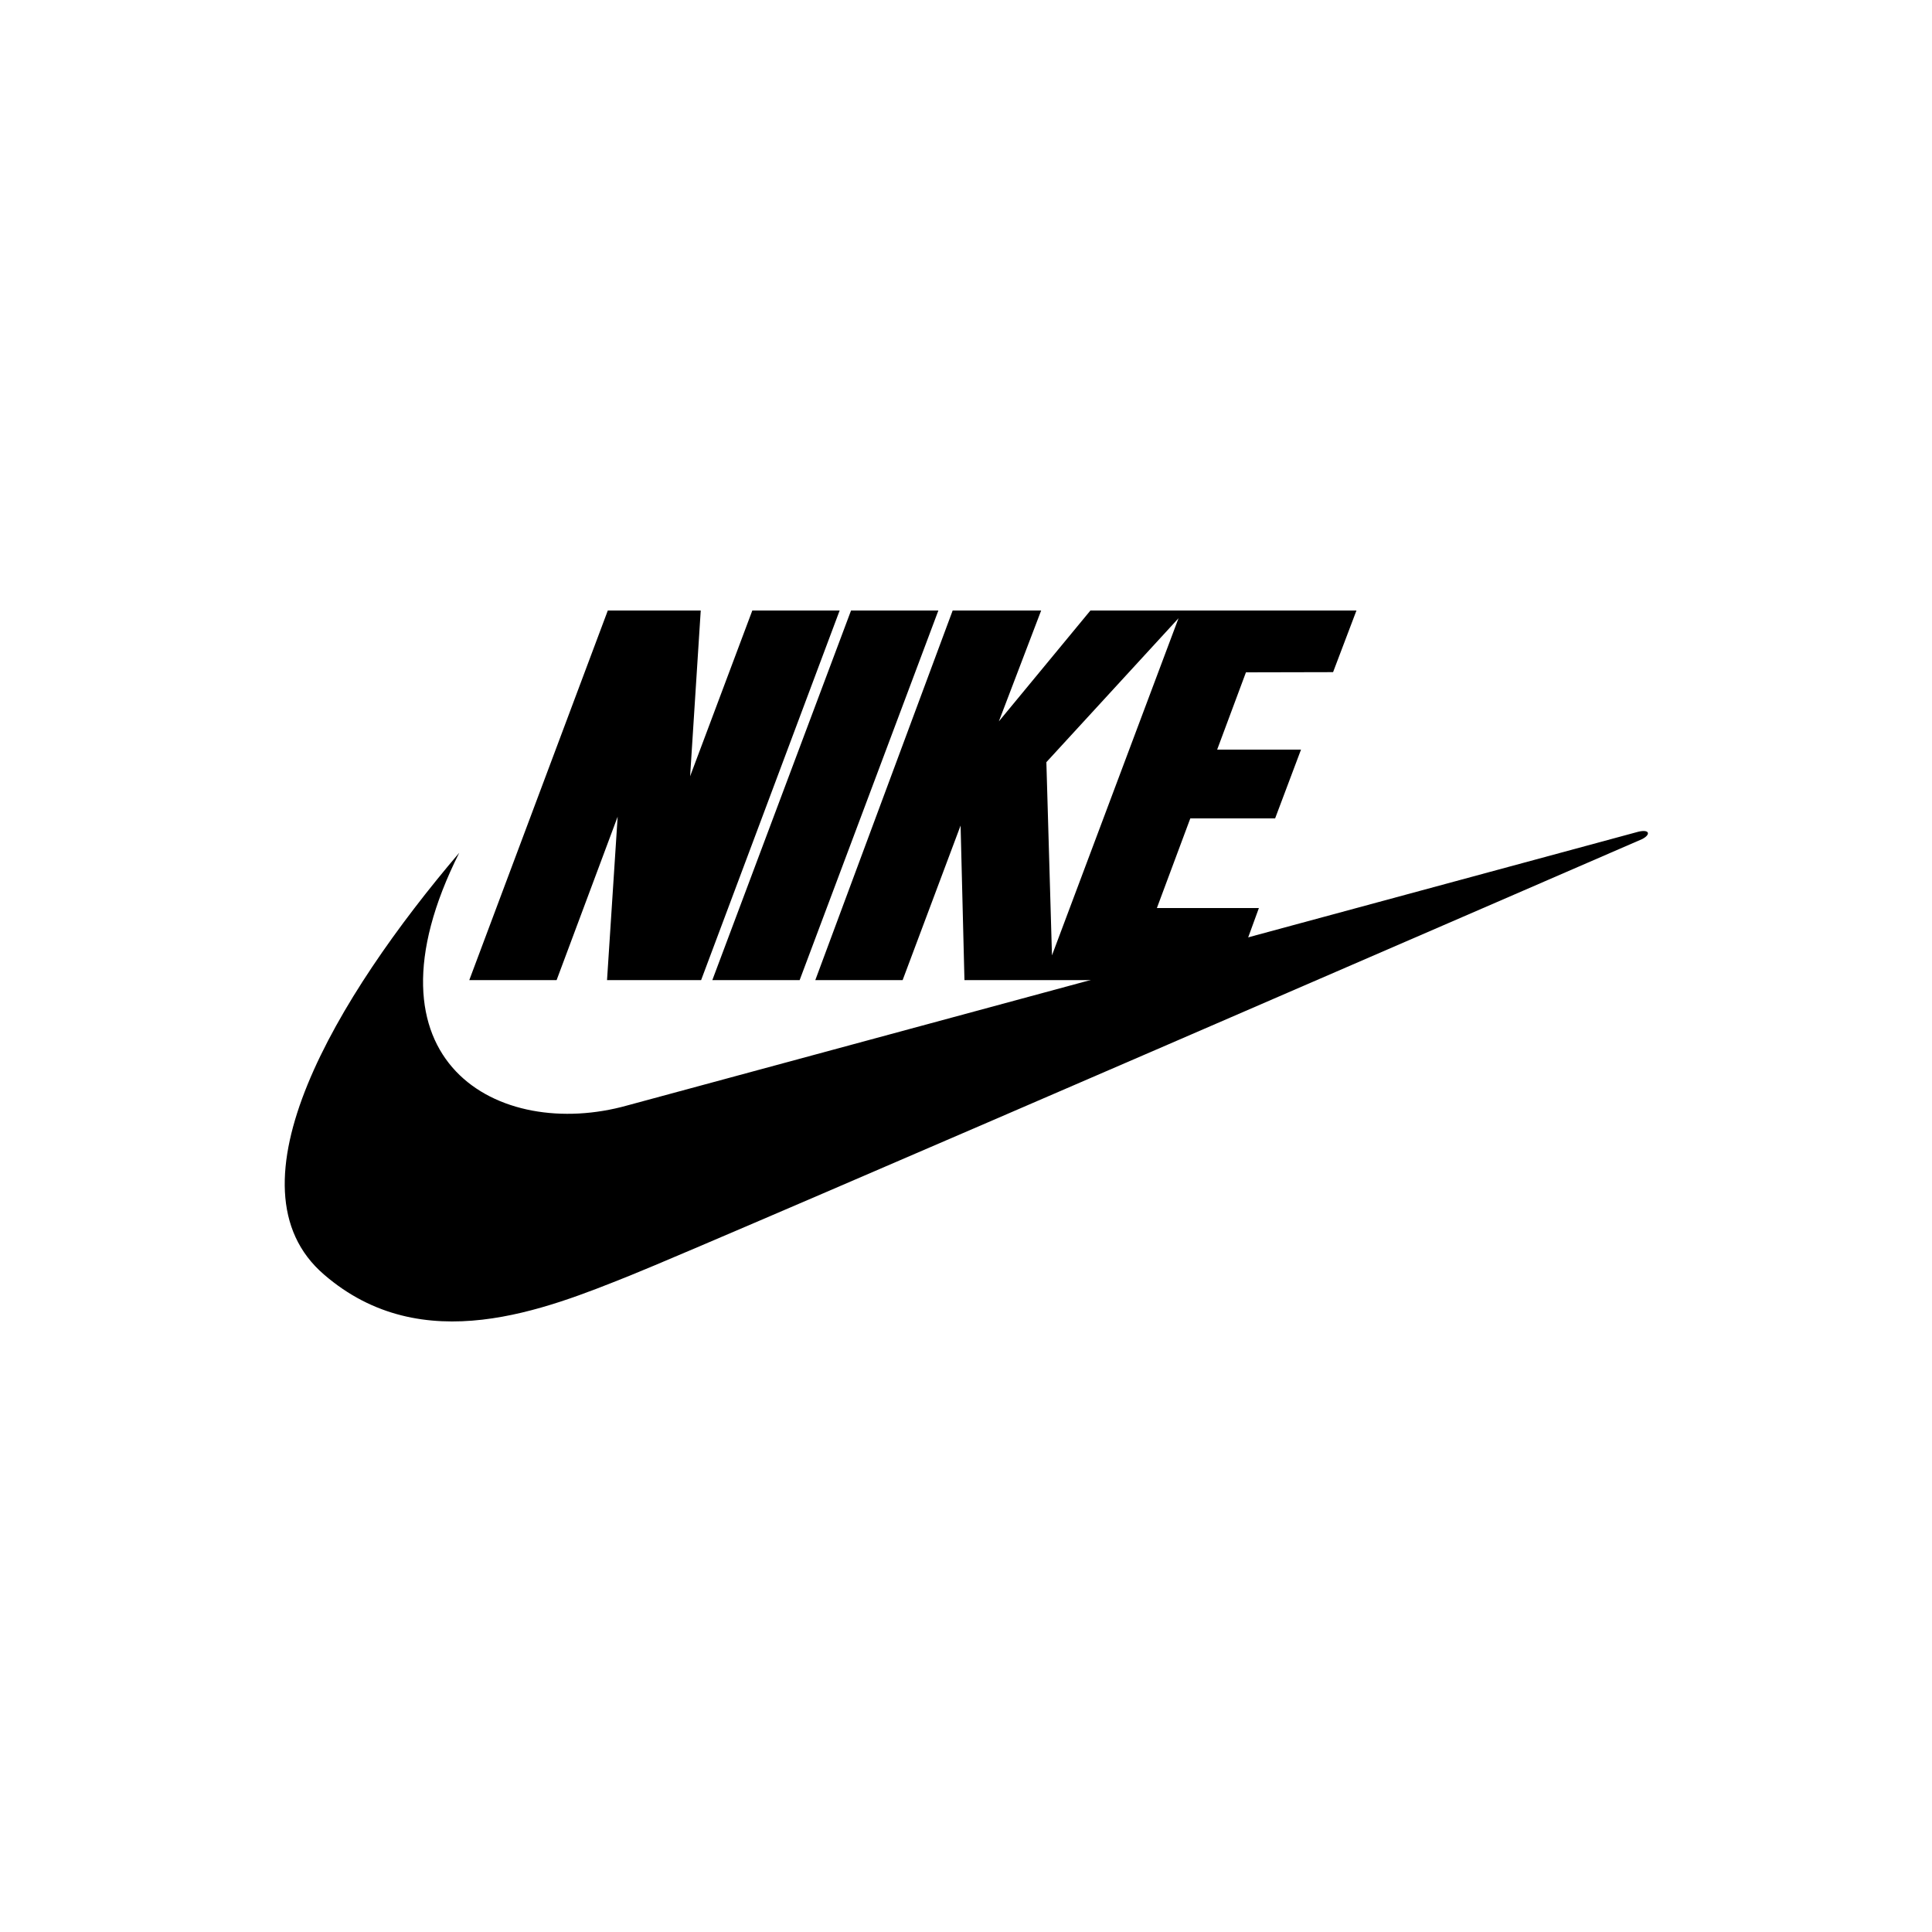 <svg id="Capa_1" data-name="Capa 1" xmlns="http://www.w3.org/2000/svg" viewBox="0 0 100 100"><polygon points="36.29 50.73 31.42 50.73 31.97 42.27 28.81 50.73 24.29 50.73 31.46 31.6 36.27 31.6 35.72 40.18 38.94 31.6 43.46 31.6 36.29 50.73"/><polygon points="36.87 50.73 44.05 31.6 48.57 31.6 41.39 50.73 36.87 50.73"/><path d="M23.77,44.14c-6.32,7.42-12.28,17.29-7,21.83,5.1,4.41,11.47,1.8,15.82.06S85,43.43,85,43.43c.46-.24.38-.52-.2-.38L32.46,57.22C25.85,59.07,18.32,55,23.77,44.14Z"/><path d="M69,34.79l1.21-3.19H56.44L51.7,37.34l2.19-5.74H49.31L42.2,50.73h4.52l3-8,.2,8,13.88,0L65.16,47H59.88l1.73-4.64H66l1.34-3.56H63l1.49-4ZM54.45,49.45l-.29-10L61,32Z"/></svg>